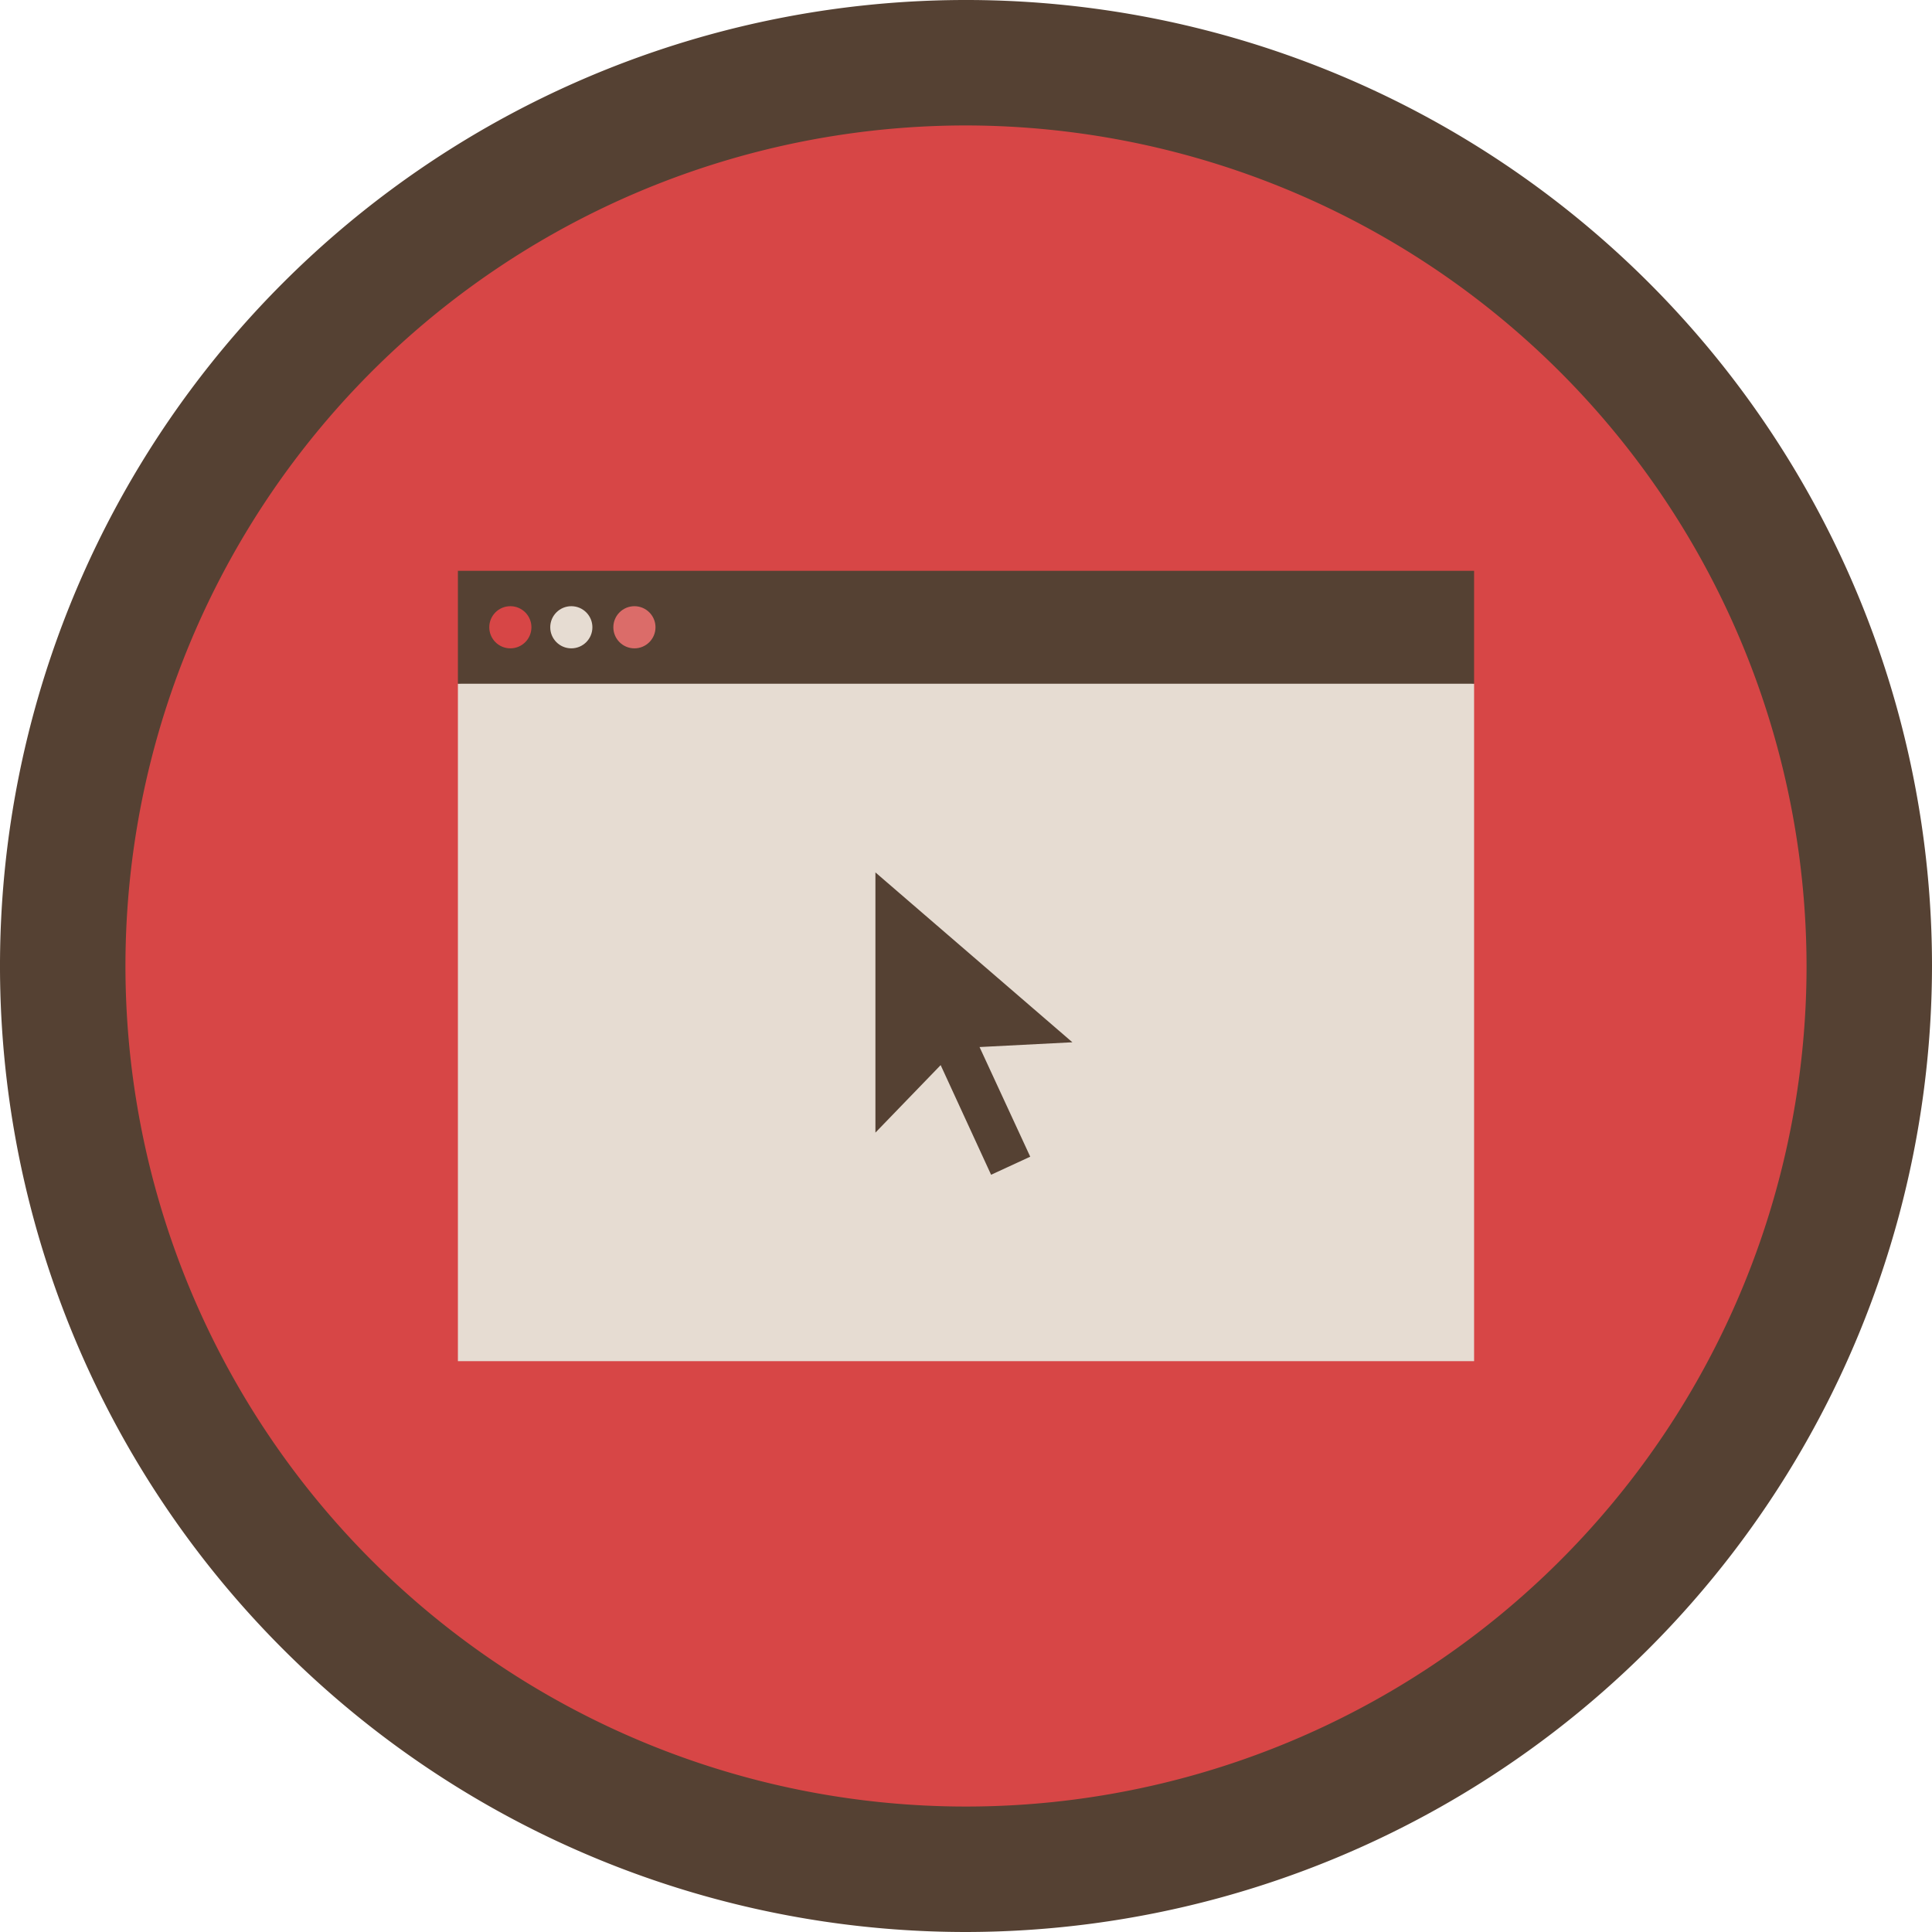 <svg id="Layer_1" data-name="Layer 1" xmlns="http://www.w3.org/2000/svg" viewBox="0 0 154 154"><defs><style>.cls-1{fill:#d74646;}.cls-2{fill:#554133;}.cls-3{fill:#e6dcd2;}.cls-4{fill:#db6c69;}</style></defs><title>Prompts</title><circle class="cls-1" cx="77" cy="77" r="72"/><path class="cls-2" d="M77,154a77,77,0,1,1,77-77A77.09,77.09,0,0,1,77,154ZM77,10a67,67,0,1,0,67,67A67.08,67.08,0,0,0,77,10Z"/><polygon class="cls-3" points="117.5 108.5 36.5 108.5 36.5 54.5 48.9 52.5 107.25 52.5 117.5 54.5 117.5 108.5"/><rect class="cls-2" x="36.5" y="45.5" width="81" height="9"/><circle class="cls-1" cx="40.68" cy="50" r="1.68"/><circle class="cls-4" cx="50.57" cy="50" r="1.68"/><circle class="cls-3" cx="45.54" cy="50" r="1.68"/><polygon class="cls-2" points="78.08 83.46 82.12 92.2 79 93.64 74.98 84.9 69.78 90.28 69.78 69.54 85.48 83.08 78.08 83.46"/></svg>